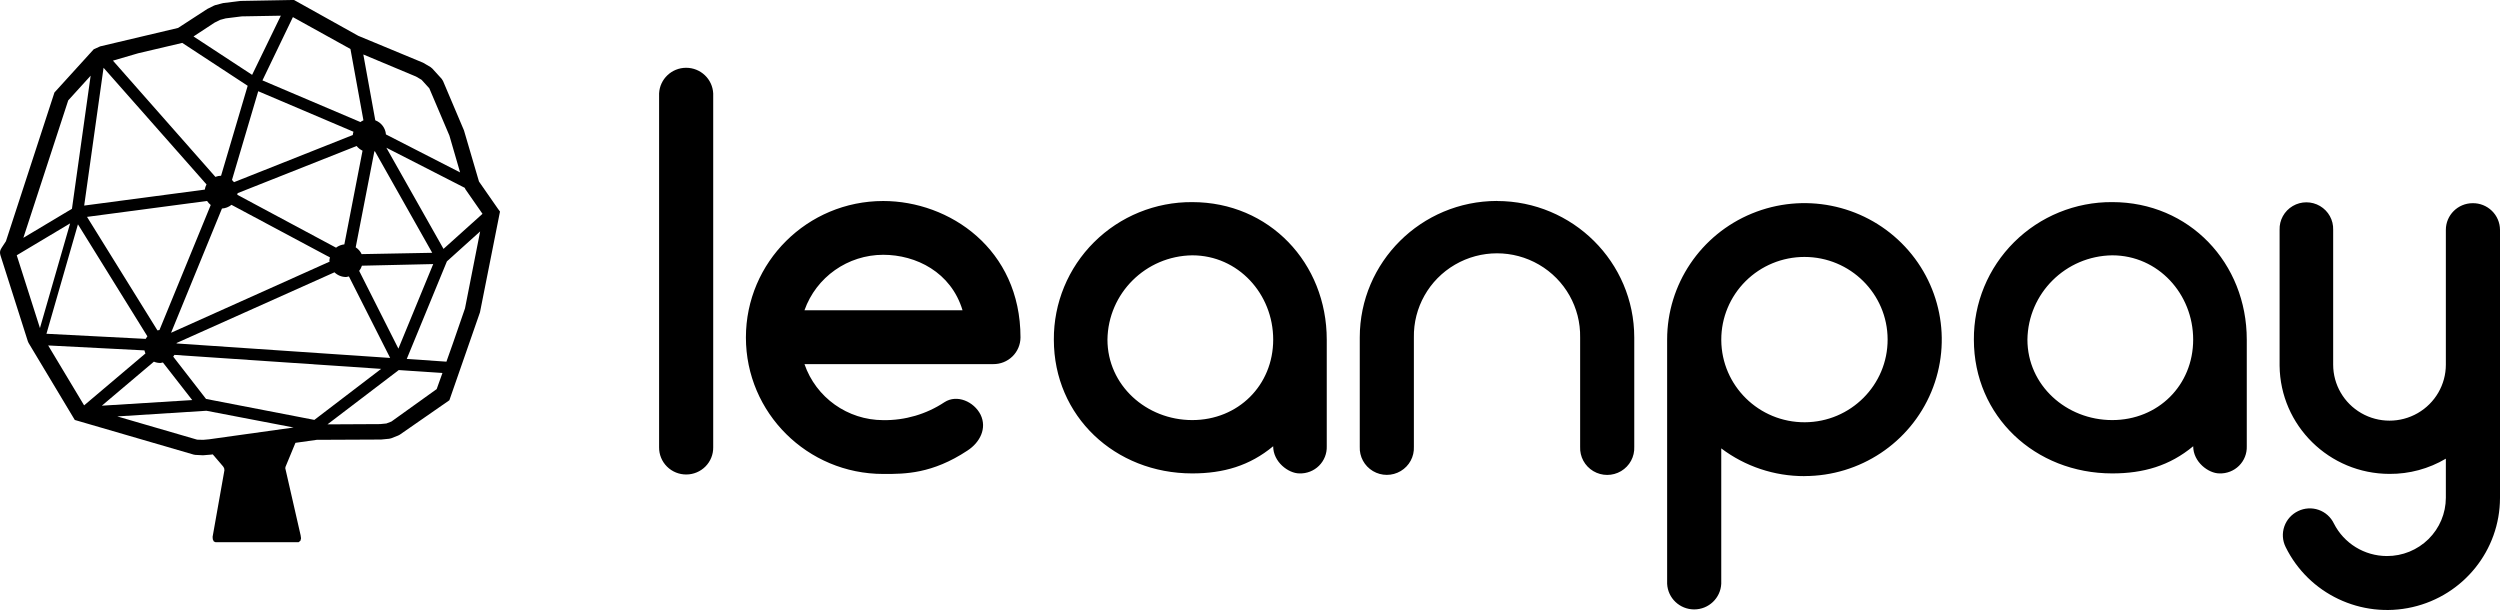 <svg width="375" height="92" viewBox="0 0 375 92" fill="none" xmlns="http://www.w3.org/2000/svg">
<path fill-rule="evenodd" clip-rule="evenodd" d="M102.961 71.173C104.039 71.166 105.07 70.732 105.825 69.967C106.58 69.202 106.996 68.168 106.981 67.097V14.02C106.882 11.864 105.094 10.167 102.922 10.167C100.751 10.167 98.963 11.864 98.864 14.02V67.097C98.852 68.181 99.28 69.225 100.052 69.992C100.824 70.759 101.874 71.185 102.965 71.173H102.961ZM132.484 30.151C121.108 30.151 111.886 39.316 111.886 50.622C111.886 61.927 121.108 71.093 132.484 71.093L132.68 71.093C135.697 71.094 139.816 71.097 145.118 67.585C147.003 66.362 148.071 64.243 147.088 62.205C146.101 60.248 143.559 59.106 141.67 60.328C138.954 62.131 135.75 63.07 132.484 63.021C127.145 63.014 122.399 59.638 120.671 54.617H148.972C150.051 54.633 151.091 54.22 151.861 53.469C152.632 52.719 153.068 51.694 153.074 50.622C153.074 37.327 142.392 30.151 132.484 30.151ZM144.379 46.537C142.657 40.826 137.406 38.219 132.484 38.219C127.171 38.224 122.438 41.557 120.671 46.537H144.379ZM178.837 30.317C173.32 30.28 168.018 32.442 164.117 36.319C160.216 40.197 158.04 45.466 158.077 50.949C158.077 62.447 167.263 71.012 178.833 71.012C183.507 71.012 187.447 69.87 190.976 66.936C190.976 69.301 193.27 71.012 194.911 71.012C196.01 71.05 197.076 70.633 197.854 69.86C198.631 69.087 199.051 68.028 199.013 66.936V50.949C199.013 39.45 190.399 30.317 178.833 30.317H178.837ZM166.118 50.94C166.118 57.789 171.946 63.012 178.837 63.012C185.729 63.012 190.98 57.789 190.98 50.94C190.98 44.091 185.729 38.299 178.837 38.299C171.852 38.393 166.212 43.998 166.118 50.94ZM224.554 30.142C213.183 30.152 203.969 39.313 203.964 50.613V67.008C203.896 68.493 204.654 69.896 205.938 70.659C207.222 71.422 208.824 71.422 210.108 70.659C211.393 69.896 212.151 68.493 212.082 67.008V50.622C211.999 46.14 214.357 41.962 218.249 39.697C222.142 37.431 226.962 37.431 230.854 39.697C234.746 41.962 237.105 46.14 237.021 50.622V67.016C236.953 68.501 237.711 69.904 238.995 70.667C240.279 71.43 241.881 71.43 243.165 70.667C244.449 69.904 245.208 68.501 245.139 67.016V50.622C245.134 39.32 235.918 30.158 224.545 30.151L224.554 30.142ZM289.697 58.777C286.507 66.426 278.995 71.413 270.663 71.411L270.659 71.419C266.155 71.428 261.774 69.966 258.188 67.258V87.559C258.088 89.715 256.3 91.412 254.129 91.412C251.957 91.412 250.169 89.715 250.07 87.559V50.94C250.07 42.66 255.089 35.195 262.786 32.027C270.484 28.859 279.344 30.611 285.234 36.467C291.125 42.322 292.886 51.128 289.697 58.777ZM270.664 38.541C277.544 38.539 283.127 44.073 283.143 50.911C283.16 57.748 277.603 63.309 270.723 63.339C263.843 63.369 258.237 57.858 258.192 51.021V50.94C258.191 47.652 259.504 44.498 261.843 42.173C264.182 39.848 267.355 38.541 270.664 38.541ZM302.118 36.322C306.018 32.445 311.317 30.282 316.833 30.316H316.837C328.403 30.316 337.016 39.45 337.016 50.949V66.936C337.055 68.028 336.635 69.087 335.858 69.86C335.08 70.633 334.014 71.05 332.915 71.012C331.274 71.012 328.98 69.301 328.98 66.936C325.451 69.87 321.511 71.012 316.837 71.012C305.267 71.012 296.081 62.447 296.081 50.949C296.044 45.467 298.219 40.199 302.118 36.322ZM316.833 63.012C309.941 63.012 304.113 57.789 304.113 50.94C304.208 43.998 309.848 38.393 316.833 38.299C323.725 38.299 328.976 44.091 328.976 50.94C328.976 57.789 323.725 63.012 316.833 63.012ZM366.878 34.474C366.882 32.269 368.68 30.483 370.898 30.478C371.976 30.463 373.016 30.877 373.786 31.627C374.556 32.377 374.993 33.402 375 34.474V74.702C374.983 82.533 369.535 89.318 361.855 91.071C354.175 92.824 346.293 89.082 342.84 82.043C342.365 81.082 342.297 79.972 342.651 78.96C343.005 77.949 343.752 77.12 344.724 76.659C345.681 76.195 346.785 76.129 347.79 76.478C348.796 76.826 349.619 77.56 350.078 78.515C351.587 81.508 354.665 83.4 358.033 83.406C360.372 83.415 362.618 82.5 364.277 80.862C365.936 79.223 366.872 76.996 366.878 74.672V68.8C364.323 70.314 361.4 71.104 358.426 71.084C349.387 71.073 342.037 63.839 341.939 54.855V34.474C341.891 33.016 342.646 31.648 343.909 30.905C345.172 30.162 346.742 30.162 348.005 30.905C349.268 31.648 350.023 33.016 349.975 34.474V54.698C349.975 57.699 351.586 60.471 354.201 61.972C356.816 63.472 360.037 63.472 362.652 61.972C365.267 60.471 366.878 57.699 366.878 54.698V34.474Z" fill="black"/>
<path fill-rule="evenodd" clip-rule="evenodd" d="M74.709 31.342L71.847 27.228L69.596 19.559L66.456 12.153L66.252 11.828L64.844 10.281L64.57 10.055L63.457 9.405L53.742 5.373L44.384 0.156L44.105 0H43.79L36.093 0.14L33.472 0.461L32.305 0.765L32.089 0.848L31.1 1.341L26.71 4.192L15.022 6.957L14.058 7.393L8.334 13.692L8.164 13.877L8.089 14.112L0.891 36.184C0.858 36.23 0.355 36.982 0.285 37.106C0.253 37.162 0.231 37.198 0.213 37.228L0.213 37.228L0.213 37.228C0.192 37.264 0.176 37.29 0.156 37.328C0.027 37.539 -0.024 37.787 0.011 38.032L0.06 38.27L4.177 51.197L4.285 51.44L10.985 62.606L11.221 62.996L11.662 63.124L29.049 68.189L29.314 68.234L30.453 68.291L31.657 68.193L31.915 68.156L33.472 69.974L33.622 70.237L33.663 70.538L31.89 80.523L31.919 80.897L32.068 81.214L32.33 81.333H44.791L45.065 81.107L45.156 80.749L45.094 80.301L42.851 70.488L42.793 70.242L42.822 70.036L44.317 66.424L47.511 65.975L57.164 65.93L58.365 65.815L58.672 65.745L59.719 65.333L59.976 65.198L67.407 60.038L71.997 46.844L74.904 32.214L75 31.737L74.709 31.342ZM62.406 11.483L63.237 11.972L64.396 13.248L67.411 20.337L69.015 25.862L57.891 20.164C57.818 19.21 57.194 18.385 56.292 18.045L54.498 8.171L62.406 11.483ZM34.722 30.725C34.317 31.054 33.817 31.248 33.294 31.28L25.659 49.917L49.443 39.245C49.441 39.214 49.432 39.186 49.424 39.158C49.415 39.126 49.405 39.095 49.405 39.06C49.421 38.909 49.451 38.76 49.497 38.616L34.722 30.725ZM23.919 49.502C23.817 49.514 23.715 49.534 23.616 49.559L13.053 32.531L31.059 30.145C31.209 30.374 31.396 30.578 31.611 30.749L23.919 49.502ZM35.1 27.326L52.919 20.254C52.934 20.086 52.967 19.921 53.019 19.76L38.735 13.684L34.797 26.993C34.909 27.094 35.01 27.206 35.1 27.326ZM53.493 21.9C53.731 22.198 54.035 22.439 54.381 22.603L51.653 36.657C51.199 36.704 50.767 36.875 50.406 37.151L35.59 29.215C35.612 29.136 35.629 29.057 35.64 28.976L53.493 21.9ZM51.922 41.553C51.267 41.555 50.637 41.301 50.17 40.846L26.49 51.448C26.492 51.471 26.492 51.495 26.49 51.518L58.523 53.69L52.338 41.467C52.202 41.508 52.063 41.537 51.922 41.553ZM53.875 40.632C54.06 40.4 54.201 40.136 54.29 39.854L64.981 39.611L59.76 52.295L53.875 40.632ZM53.355 37.098C53.743 37.348 54.051 37.702 54.244 38.118L64.832 37.92L56.242 22.698H56.155L53.355 37.098ZM43.935 2.567L52.566 7.348L54.514 18.045C54.354 18.116 54.202 18.204 54.062 18.308L39.366 12.059L43.935 2.567ZM33.024 2.979L32.193 3.39L29.028 5.468L37.817 11.228L42.124 2.353L36.263 2.456L33.854 2.756L33.024 2.979ZM20.729 7.99L27.341 6.435L37.152 12.869L33.161 26.36C32.869 26.366 32.58 26.424 32.309 26.532L16.941 9.096L20.729 7.99ZM30.976 27.664L15.533 10.166L12.629 30.836L30.718 28.441C30.758 28.169 30.845 27.906 30.976 27.664ZM10.233 15.058L13.597 11.355L10.793 31.317L3.504 35.674L10.233 15.058ZM10.519 33.506L2.511 38.291L5.992 49.21L10.519 33.506ZM11.691 33.65L22.108 50.448C22.011 50.569 21.923 50.697 21.846 50.831L6.968 50.066L11.691 33.65ZM21.672 52.559L7.225 51.818L12.617 60.804L21.817 53.02C21.753 52.871 21.704 52.717 21.672 52.559ZM23.084 54.25C23.393 54.38 23.725 54.447 24.06 54.447C24.188 54.431 24.314 54.406 24.438 54.373L28.833 60.01L15.275 60.853L23.084 54.25ZM17.589 62.462L29.576 65.95L30.49 65.975L31.383 65.893L44.039 64.124L30.959 61.614L30.585 61.639L17.589 62.462ZM47.154 62.984L30.905 59.841L25.983 53.497C26.047 53.412 26.107 53.324 26.162 53.233L57.173 55.332L47.154 62.984ZM58.714 63.231L65.501 58.364L66.365 55.953L59.814 55.509L49.119 63.655L57.011 63.614L57.954 63.523L58.714 63.231ZM69.75 46.256L67.922 51.547L66.963 54.25L61.015 53.838L67.037 39.204L72.022 34.711L69.75 46.256ZM57.954 22.159L66.527 37.332L72.375 32.074L69.82 28.4L69.708 28.17L57.954 22.159Z" fill="black"/>
</svg>
